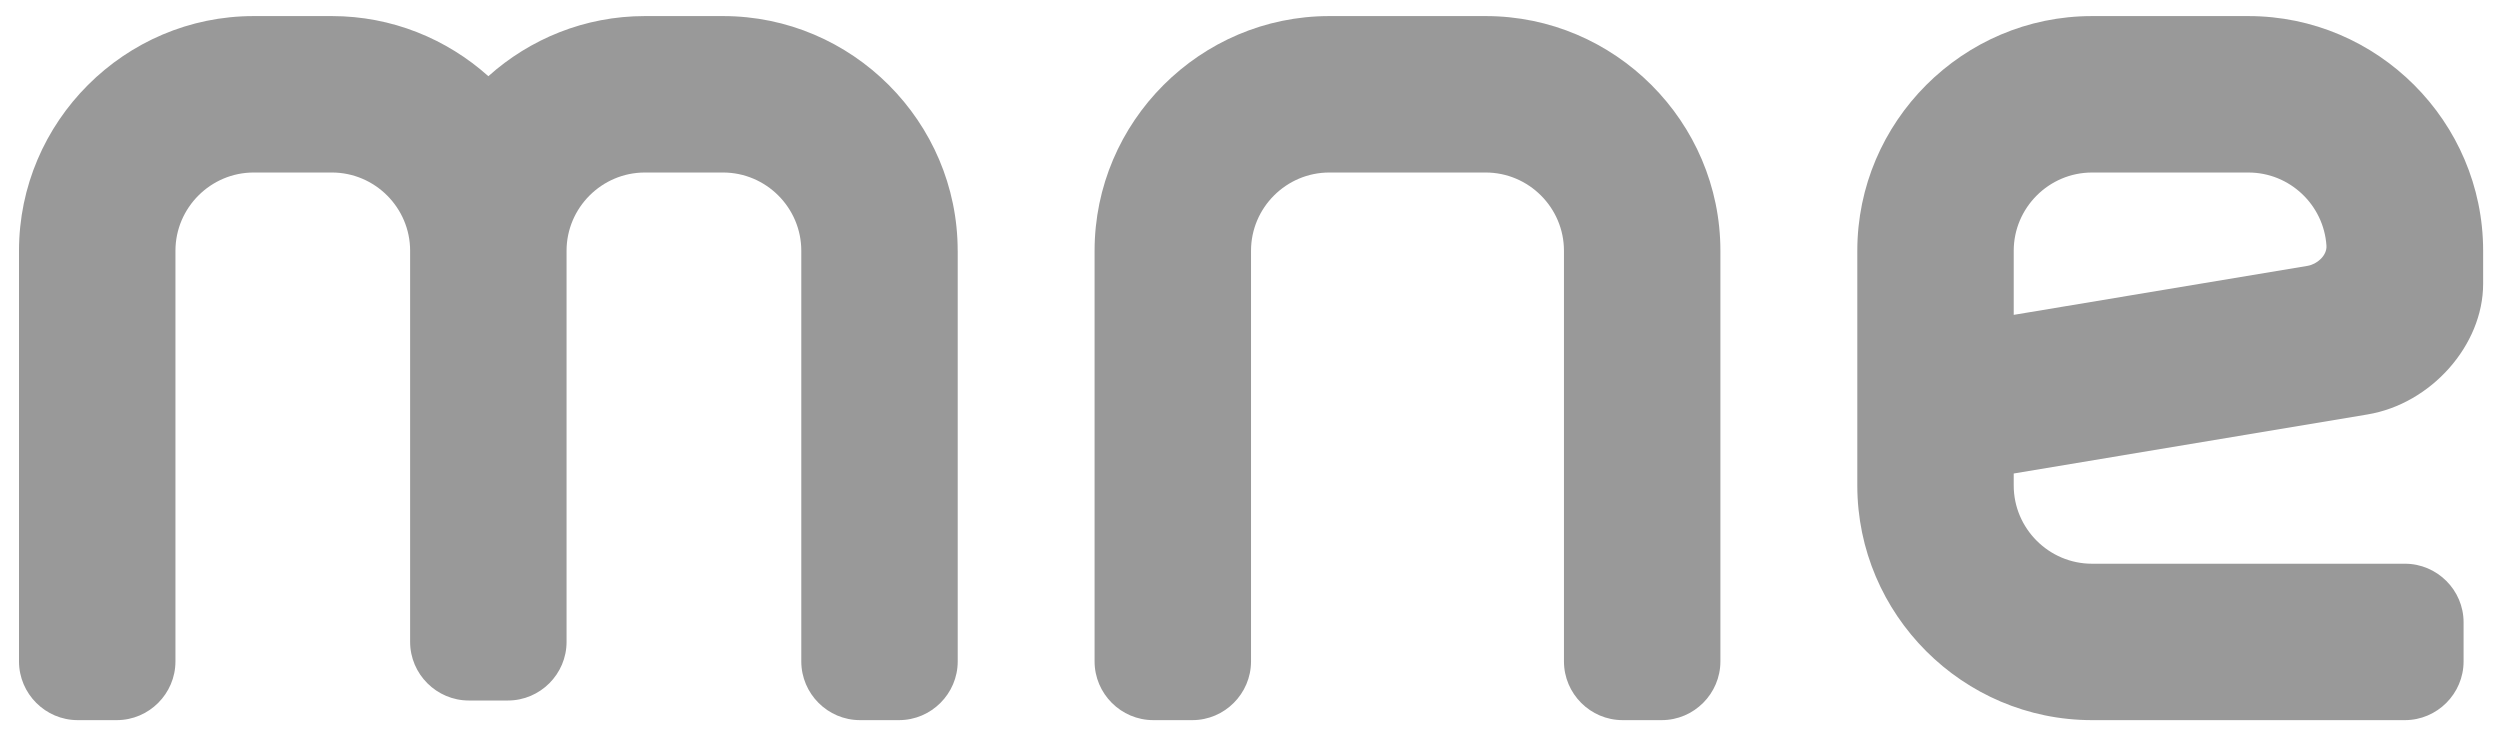 <?xml version="1.0" encoding="utf-8"?>
<!-- Generator: Adobe Illustrator 15.1.0, SVG Export Plug-In . SVG Version: 6.00 Build 0)  -->
<!DOCTYPE svg PUBLIC "-//W3C//DTD SVG 1.1//EN" "http://www.w3.org/Graphics/SVG/1.1/DTD/svg11.dtd">
<svg version="1.1" id="레이어_1" xmlns="http://www.w3.org/2000/svg" xmlns:xlink="http://www.w3.org/1999/xlink" x="0px"
	 y="0px" width="221.062px" height="65px" viewBox="0 0 221.062 65" enable-background="new 0 0 221.062 65" xml:space="preserve">
<path fill="#999999" d="M209.332,36.65c5.633-0.93,10.239-6.13,10.239-11.551v-2.927c0-11.411-9.339-20.75-20.753-20.75h-13.839
	c-11.413,0-20.747,9.339-20.747,20.75v20.759c0,11.406,9.334,20.746,20.747,20.746h27.677c2.851,0,5.186-2.34,5.186-5.191v-3.461
	c0-2.844-2.335-5.178-5.186-5.178h-27.677c-3.8,0-6.916-3.113-6.916-6.916v-1.061L209.332,36.65z M178.063,27.841v-5.668
	c0-3.803,3.116-6.917,6.916-6.917h13.841c3.655,0,6.658,2.871,6.896,6.463c0.062,0.87-0.822,1.651-1.684,1.792L178.063,27.841z"/>
<path fill="#999999" d="M152.126,22.172c0-11.411-9.338-20.75-20.752-20.75h-13.832c-11.415,0-20.754,9.339-20.754,20.75v36.314
	c0,2.852,2.333,5.191,5.188,5.191h3.461c2.85,0,5.184-2.34,5.184-5.191V22.172l0,0c0-3.803,3.112-6.917,6.921-6.917h13.832
	c3.807,0,6.919,3.114,6.919,6.917l0,0v36.314c0,2.852,2.329,5.191,5.185,5.191h3.458c2.857,0,5.19-2.34,5.19-5.191V22.172z"/>
<path fill="#999999" d="M84.683,22.172c0-11.411-9.335-20.75-20.748-20.75h-6.917c-5.308,0-10.158,2.021-13.835,5.317
	c-3.681-3.297-8.533-5.317-13.836-5.317h-6.919c-11.411,0-20.748,9.339-20.748,20.75v36.314c0,2.852,2.336,5.191,5.186,5.191h3.461
	c2.855,0,5.187-2.34,5.187-5.191V22.172l0,0c0-3.803,3.115-6.917,6.915-6.917h6.919c3.805,0,6.917,3.114,6.917,6.917l0,0V56.76
	c0,2.844,2.336,5.182,5.191,5.182h3.456c2.857,0,5.186-2.338,5.186-5.182V22.172l0,0c0-3.803,3.117-6.917,6.922-6.917h6.917
	c3.807,0,6.917,3.114,6.917,6.917l0,0v36.314c0,2.852,2.334,5.191,5.187,5.191h3.458c2.853,0,5.187-2.34,5.187-5.191V22.172z"/>
</svg>
